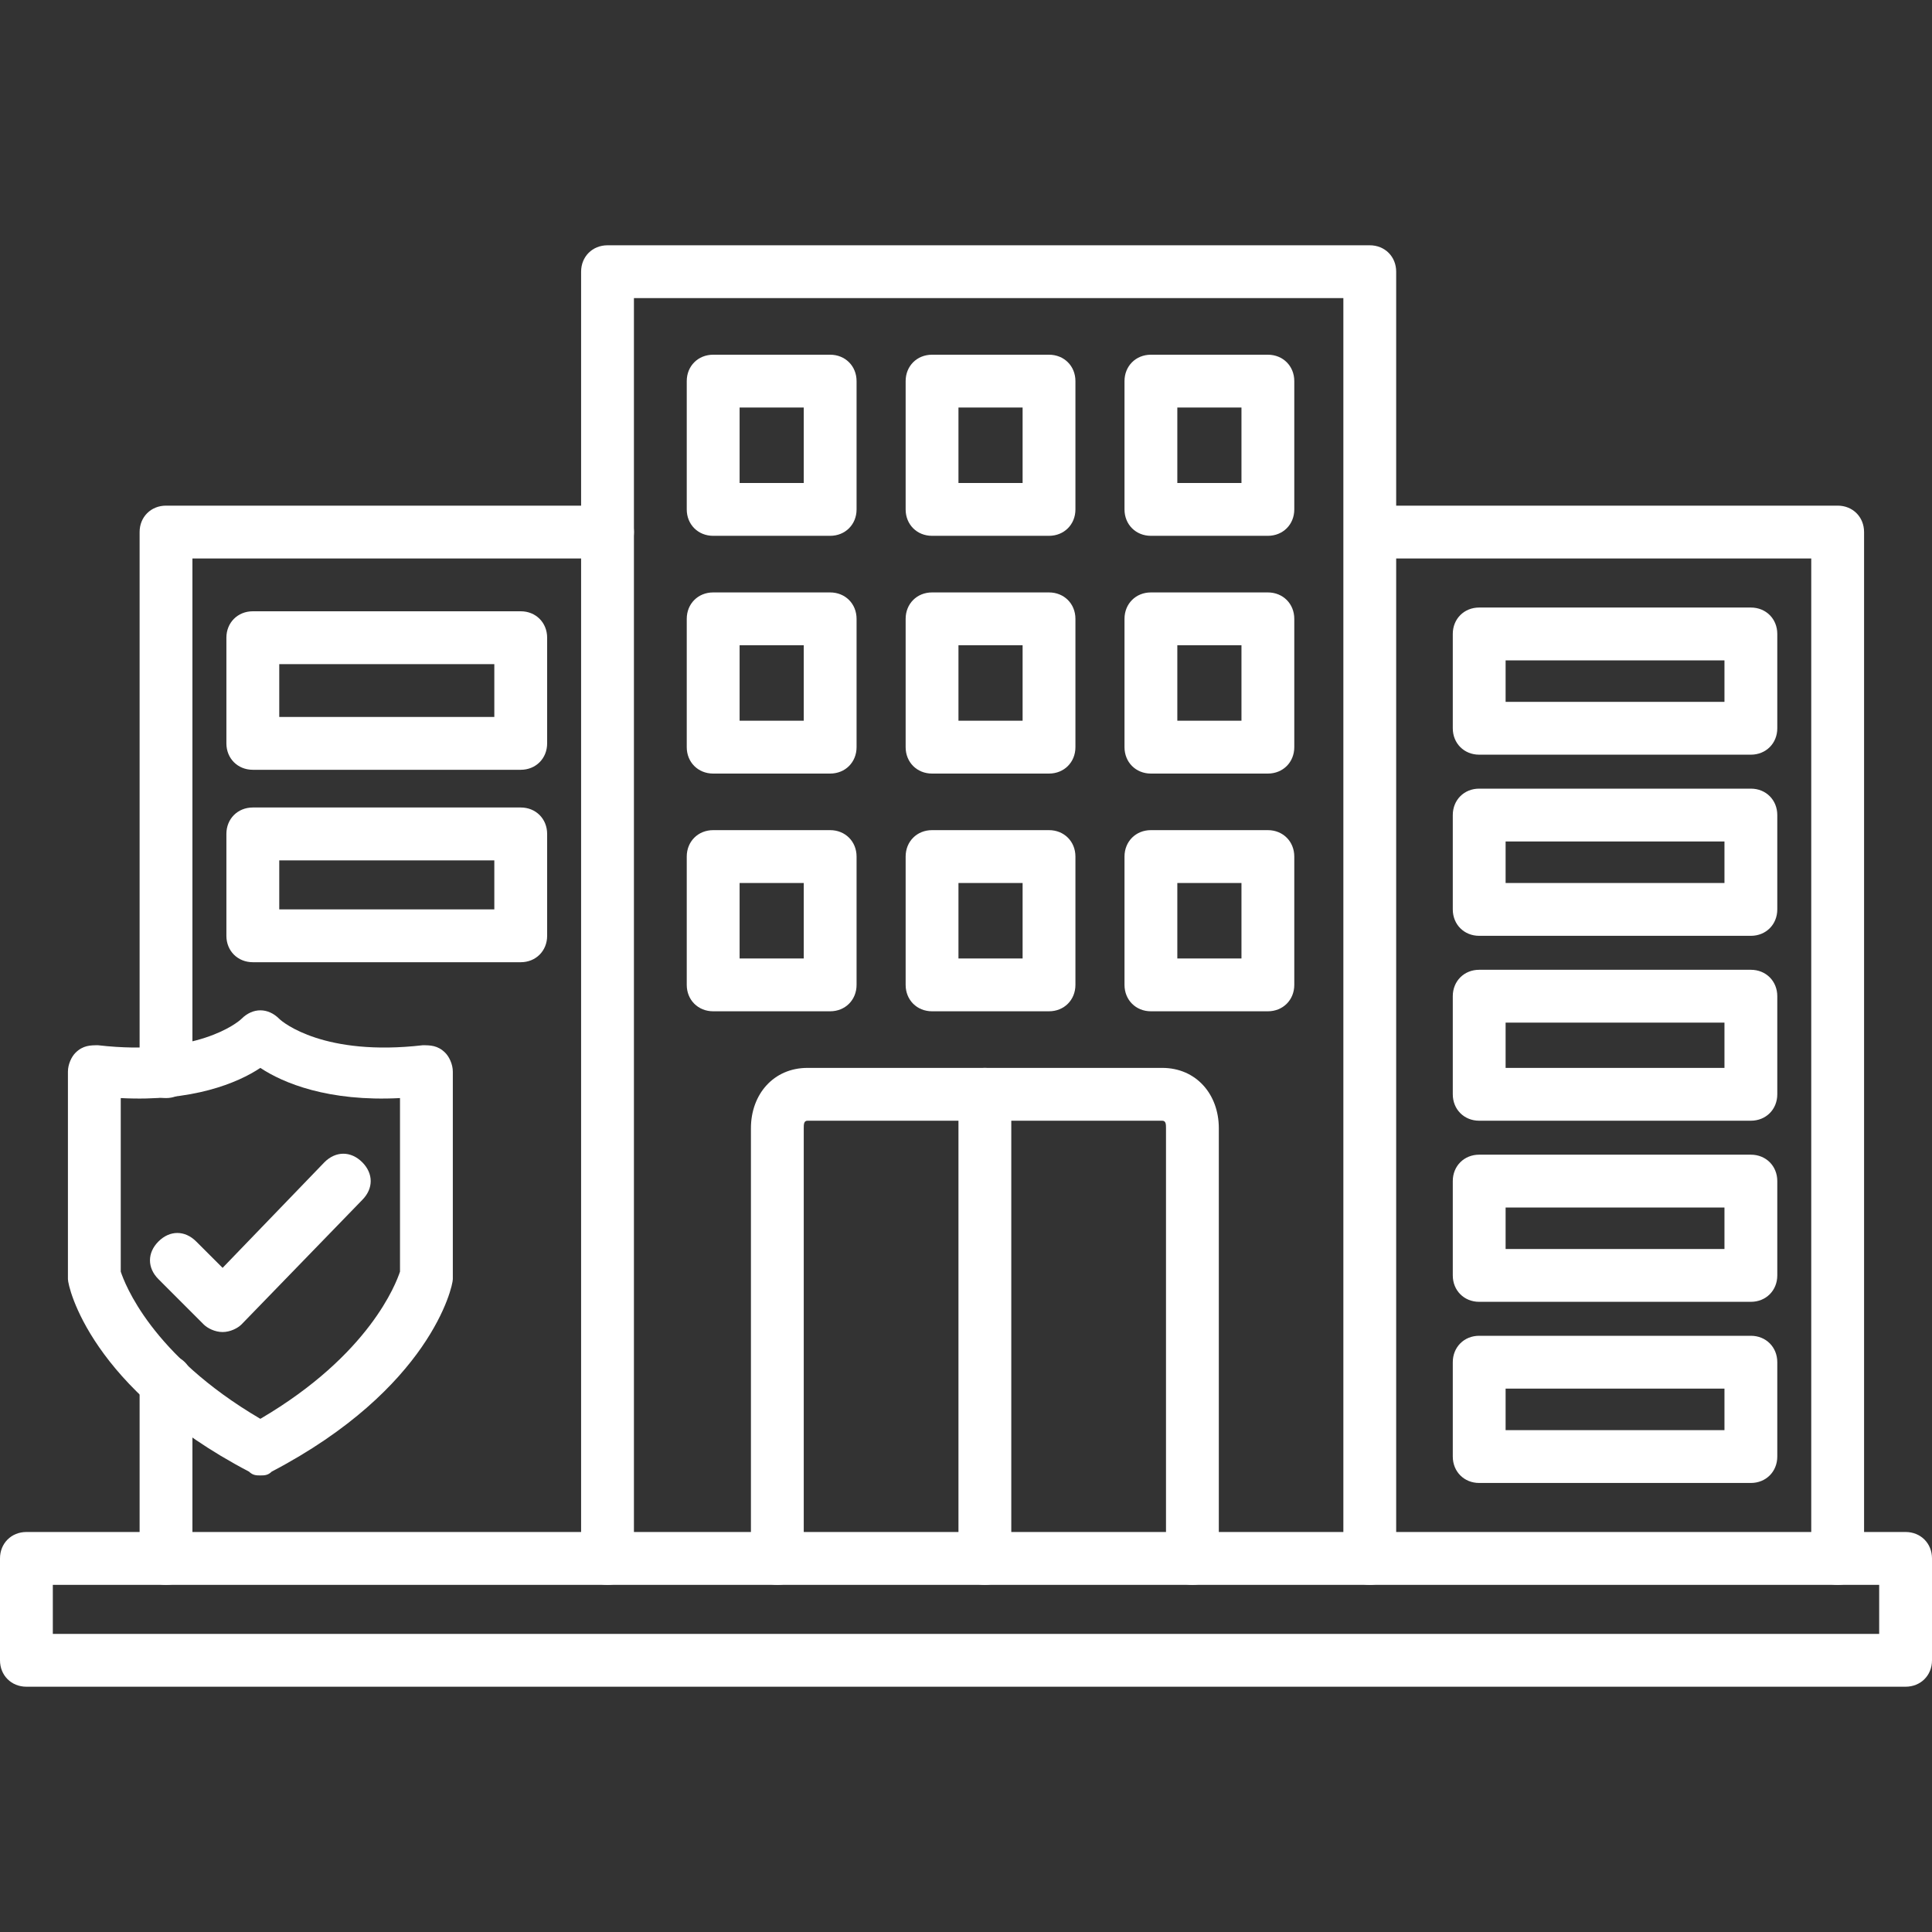<svg width="50" height="50" viewBox="0 0 50 50" fill="none" xmlns="http://www.w3.org/2000/svg">
<rect x="0" y="0" width="50" height="50" fill="#333333" stroke="none"/>
<g clip-path="url(#clip0_1055_3803)">
<path fill-rule="evenodd" clip-rule="evenodd" d="M49.316 43.652H0.684C0.293 43.652 0 43.359 0 42.969V40.332C0 39.941 0.293 39.648 0.684 39.648H49.316C49.707 39.648 50 39.941 50 40.332V42.969C50 43.359 49.707 43.652 49.316 43.652ZM1.367 42.285H48.633V41.016H1.367V42.285Z" fill="white"/>
<path fill-rule="evenodd" clip-rule="evenodd" d="M6.738 38.184C6.641 38.184 6.543 38.184 6.445 38.086C2.344 35.938 1.758 33.301 1.758 33.105V33.008V27.734C1.758 27.539 1.855 27.344 1.953 27.246C2.148 27.051 2.344 27.051 2.539 27.051C5.078 27.344 6.152 26.465 6.25 26.367C6.543 26.074 6.934 26.074 7.227 26.367C7.324 26.465 8.398 27.344 10.938 27.051C11.133 27.051 11.328 27.051 11.523 27.246C11.621 27.344 11.719 27.539 11.719 27.734V33.008V33.105C11.719 33.301 11.133 35.938 7.031 38.086C6.934 38.184 6.836 38.184 6.738 38.184ZM3.125 32.91C3.223 33.203 3.906 35.059 6.738 36.719C9.57 35.059 10.254 33.203 10.352 32.91V28.418C8.496 28.516 7.324 28.027 6.738 27.637C6.152 28.027 4.98 28.516 3.125 28.418V32.91Z" fill="white"/>
<path fill-rule="evenodd" clip-rule="evenodd" d="M5.761 34.473C5.565 34.473 5.37 34.375 5.272 34.277L4.101 33.105C3.808 32.812 3.808 32.422 4.101 32.129C4.394 31.836 4.784 31.836 5.077 32.129L5.761 32.812L8.397 30.078C8.69 29.785 9.081 29.785 9.374 30.078C9.667 30.371 9.667 30.762 9.374 31.055L6.249 34.277C6.151 34.375 5.956 34.473 5.761 34.473Z" fill="white"/>
<path fill-rule="evenodd" clip-rule="evenodd" d="M35.449 41.016C35.059 41.016 34.766 40.723 34.766 40.332V7.715H16.406V40.332C16.406 40.723 16.113 41.016 15.723 41.016C15.332 41.016 15.039 40.723 15.039 40.332V7.031C15.039 6.641 15.332 6.348 15.723 6.348H35.449C35.84 6.348 36.133 6.641 36.133 7.031V40.332C36.133 40.723 35.84 41.016 35.449 41.016Z" fill="white"/>
<path fill-rule="evenodd" clip-rule="evenodd" d="M30.859 41.016C30.469 41.016 30.176 40.723 30.176 40.332V29.199C30.176 29.102 30.176 29.004 30.078 29.004H20.898C20.801 29.004 20.801 29.102 20.801 29.199V40.332C20.801 40.723 20.508 41.016 20.117 41.016C19.727 41.016 19.434 40.723 19.434 40.332V29.199C19.434 28.32 20.02 27.637 20.898 27.637H30.078C30.957 27.637 31.543 28.32 31.543 29.199V40.332C31.543 40.723 31.25 41.016 30.859 41.016Z" fill="white"/>
<path fill-rule="evenodd" clip-rule="evenodd" d="M25.488 41.016C25.098 41.016 24.805 40.723 24.805 40.332V28.32C24.805 27.93 25.098 27.637 25.488 27.637C25.879 27.637 26.172 27.93 26.172 28.32V40.332C26.172 40.723 25.879 41.016 25.488 41.016Z" fill="white"/>
<path fill-rule="evenodd" clip-rule="evenodd" d="M21.484 13.867H18.457C18.066 13.867 17.773 13.574 17.773 13.184V9.863C17.773 9.473 18.066 9.18 18.457 9.18H21.484C21.875 9.18 22.168 9.473 22.168 9.863V13.184C22.168 13.574 21.875 13.867 21.484 13.867ZM19.141 12.5H20.801V10.547H19.141V12.5Z" fill="white"/>
<path fill-rule="evenodd" clip-rule="evenodd" d="M27.148 13.867H24.121C23.73 13.867 23.438 13.574 23.438 13.184V9.863C23.438 9.473 23.73 9.18 24.121 9.18H27.148C27.539 9.18 27.832 9.473 27.832 9.863V13.184C27.832 13.574 27.539 13.867 27.148 13.867ZM24.805 12.5H26.465V10.547H24.805V12.5Z" fill="white"/>
<path fill-rule="evenodd" clip-rule="evenodd" d="M32.812 13.867H29.785C29.395 13.867 29.102 13.574 29.102 13.184V9.863C29.102 9.473 29.395 9.18 29.785 9.18H32.812C33.203 9.18 33.496 9.473 33.496 9.863V13.184C33.496 13.574 33.203 13.867 32.812 13.867ZM30.469 12.5H32.129V10.547H30.469V12.5Z" fill="white"/>
<path fill-rule="evenodd" clip-rule="evenodd" d="M21.484 20.02H18.457C18.066 20.02 17.773 19.727 17.773 19.336V16.016C17.773 15.625 18.066 15.332 18.457 15.332H21.484C21.875 15.332 22.168 15.625 22.168 16.016V19.336C22.168 19.727 21.875 20.02 21.484 20.02ZM19.141 18.652H20.801V16.699H19.141V18.652Z" fill="white"/>
<path fill-rule="evenodd" clip-rule="evenodd" d="M27.148 20.02H24.121C23.73 20.02 23.438 19.727 23.438 19.336V16.016C23.438 15.625 23.73 15.332 24.121 15.332H27.148C27.539 15.332 27.832 15.625 27.832 16.016V19.336C27.832 19.727 27.539 20.02 27.148 20.02ZM24.805 18.652H26.465V16.699H24.805V18.652Z" fill="white"/>
<path fill-rule="evenodd" clip-rule="evenodd" d="M32.812 20.02H29.785C29.395 20.02 29.102 19.727 29.102 19.336V16.016C29.102 15.625 29.395 15.332 29.785 15.332H32.812C33.203 15.332 33.496 15.625 33.496 16.016V19.336C33.496 19.727 33.203 20.02 32.812 20.02ZM30.469 18.652H32.129V16.699H30.469V18.652Z" fill="white"/>
<path fill-rule="evenodd" clip-rule="evenodd" d="M21.484 26.172H18.457C18.066 26.172 17.773 25.879 17.773 25.488V22.168C17.773 21.777 18.066 21.484 18.457 21.484H21.484C21.875 21.484 22.168 21.777 22.168 22.168V25.488C22.168 25.879 21.875 26.172 21.484 26.172ZM19.141 24.805H20.801V22.852H19.141V24.805Z" fill="white"/>
<path fill-rule="evenodd" clip-rule="evenodd" d="M27.148 26.172H24.121C23.73 26.172 23.438 25.879 23.438 25.488V22.168C23.438 21.777 23.73 21.484 24.121 21.484H27.148C27.539 21.484 27.832 21.777 27.832 22.168V25.488C27.832 25.879 27.539 26.172 27.148 26.172ZM24.805 24.805H26.465V22.852H24.805V24.805Z" fill="white"/>
<path fill-rule="evenodd" clip-rule="evenodd" d="M32.812 26.172H29.785C29.395 26.172 29.102 25.879 29.102 25.488V22.168C29.102 21.777 29.395 21.484 29.785 21.484H32.812C33.203 21.484 33.496 21.777 33.496 22.168V25.488C33.496 25.879 33.203 26.172 32.812 26.172ZM30.469 24.805H32.129V22.852H30.469V24.805Z" fill="white"/>
<path fill-rule="evenodd" clip-rule="evenodd" d="M4.297 41.016C3.906 41.016 3.613 40.723 3.613 40.332V35.742C3.613 35.352 3.906 35.059 4.297 35.059C4.688 35.059 4.98 35.352 4.98 35.742V40.332C4.98 40.723 4.688 41.016 4.297 41.016ZM4.297 28.418C3.906 28.418 3.613 28.125 3.613 27.734V13.77C3.613 13.379 3.906 13.086 4.297 13.086H15.723C16.113 13.086 16.406 13.379 16.406 13.77C16.406 14.16 16.113 14.453 15.723 14.453H4.98V27.734C4.98 28.125 4.688 28.418 4.297 28.418Z" fill="white"/>
<path fill-rule="evenodd" clip-rule="evenodd" d="M13.477 19.922H6.543C6.152 19.922 5.859 19.629 5.859 19.238V16.504C5.859 16.113 6.152 15.82 6.543 15.82H13.477C13.867 15.82 14.16 16.113 14.16 16.504V19.238C14.16 19.629 13.867 19.922 13.477 19.922ZM7.227 18.555H12.793V17.188H7.227V18.555Z" fill="white"/>
<path fill-rule="evenodd" clip-rule="evenodd" d="M13.477 24.902H6.543C6.152 24.902 5.859 24.609 5.859 24.219V21.582C5.859 21.191 6.152 20.898 6.543 20.898H13.477C13.867 20.898 14.16 21.191 14.16 21.582V24.219C14.16 24.609 13.867 24.902 13.477 24.902ZM7.227 23.535H12.793V22.266H7.227V23.535Z" fill="white"/>
<path fill-rule="evenodd" clip-rule="evenodd" d="M47.559 41.016C47.168 41.016 46.875 40.723 46.875 40.332V14.453H36.035C35.645 14.453 35.352 14.16 35.352 13.77C35.352 13.379 35.645 13.086 36.035 13.086H47.559C47.949 13.086 48.242 13.379 48.242 13.77V40.332C48.242 40.723 47.949 41.016 47.559 41.016Z" fill="white"/>
<path fill-rule="evenodd" clip-rule="evenodd" d="M45.312 19.531H38.281C37.891 19.531 37.598 19.238 37.598 18.848V16.406C37.598 16.016 37.891 15.723 38.281 15.723H45.312C45.703 15.723 45.996 16.016 45.996 16.406V18.848C45.996 19.238 45.703 19.531 45.312 19.531ZM38.965 18.164H44.629V17.09H38.965V18.164Z" fill="white"/>
<path fill-rule="evenodd" clip-rule="evenodd" d="M45.312 24.219H38.281C37.891 24.219 37.598 23.926 37.598 23.535V21.094C37.598 20.703 37.891 20.41 38.281 20.41H45.312C45.703 20.41 45.996 20.703 45.996 21.094V23.535C45.996 23.926 45.703 24.219 45.312 24.219ZM38.965 22.852H44.629V21.777H38.965V22.852Z" fill="white"/>
<path fill-rule="evenodd" clip-rule="evenodd" d="M45.312 29.004H38.281C37.891 29.004 37.598 28.711 37.598 28.32V25.781C37.598 25.391 37.891 25.098 38.281 25.098H45.312C45.703 25.098 45.996 25.391 45.996 25.781V28.32C45.996 28.711 45.703 29.004 45.312 29.004ZM38.965 27.637H44.629V26.465H38.965V27.637Z" fill="white"/>
<path fill-rule="evenodd" clip-rule="evenodd" d="M45.312 33.691H38.281C37.891 33.691 37.598 33.398 37.598 33.008V30.566C37.598 30.176 37.891 29.883 38.281 29.883H45.312C45.703 29.883 45.996 30.176 45.996 30.566V33.008C45.996 33.398 45.703 33.691 45.312 33.691ZM38.965 32.324H44.629V31.25H38.965V32.324Z" fill="white"/>
<path fill-rule="evenodd" clip-rule="evenodd" d="M45.312 38.379H38.281C37.891 38.379 37.598 38.086 37.598 37.695V35.254C37.598 34.863 37.891 34.57 38.281 34.57H45.312C45.703 34.57 45.996 34.863 45.996 35.254V37.695C45.996 38.086 45.703 38.379 45.312 38.379ZM38.965 37.012H44.629V35.938H38.965V37.012Z" fill="white"/>
</g>
<defs>
<clipPath id="clip0_1055_3803">
<rect width="50" height="50" fill="white"/>
</clipPath>
</defs>
</svg>
